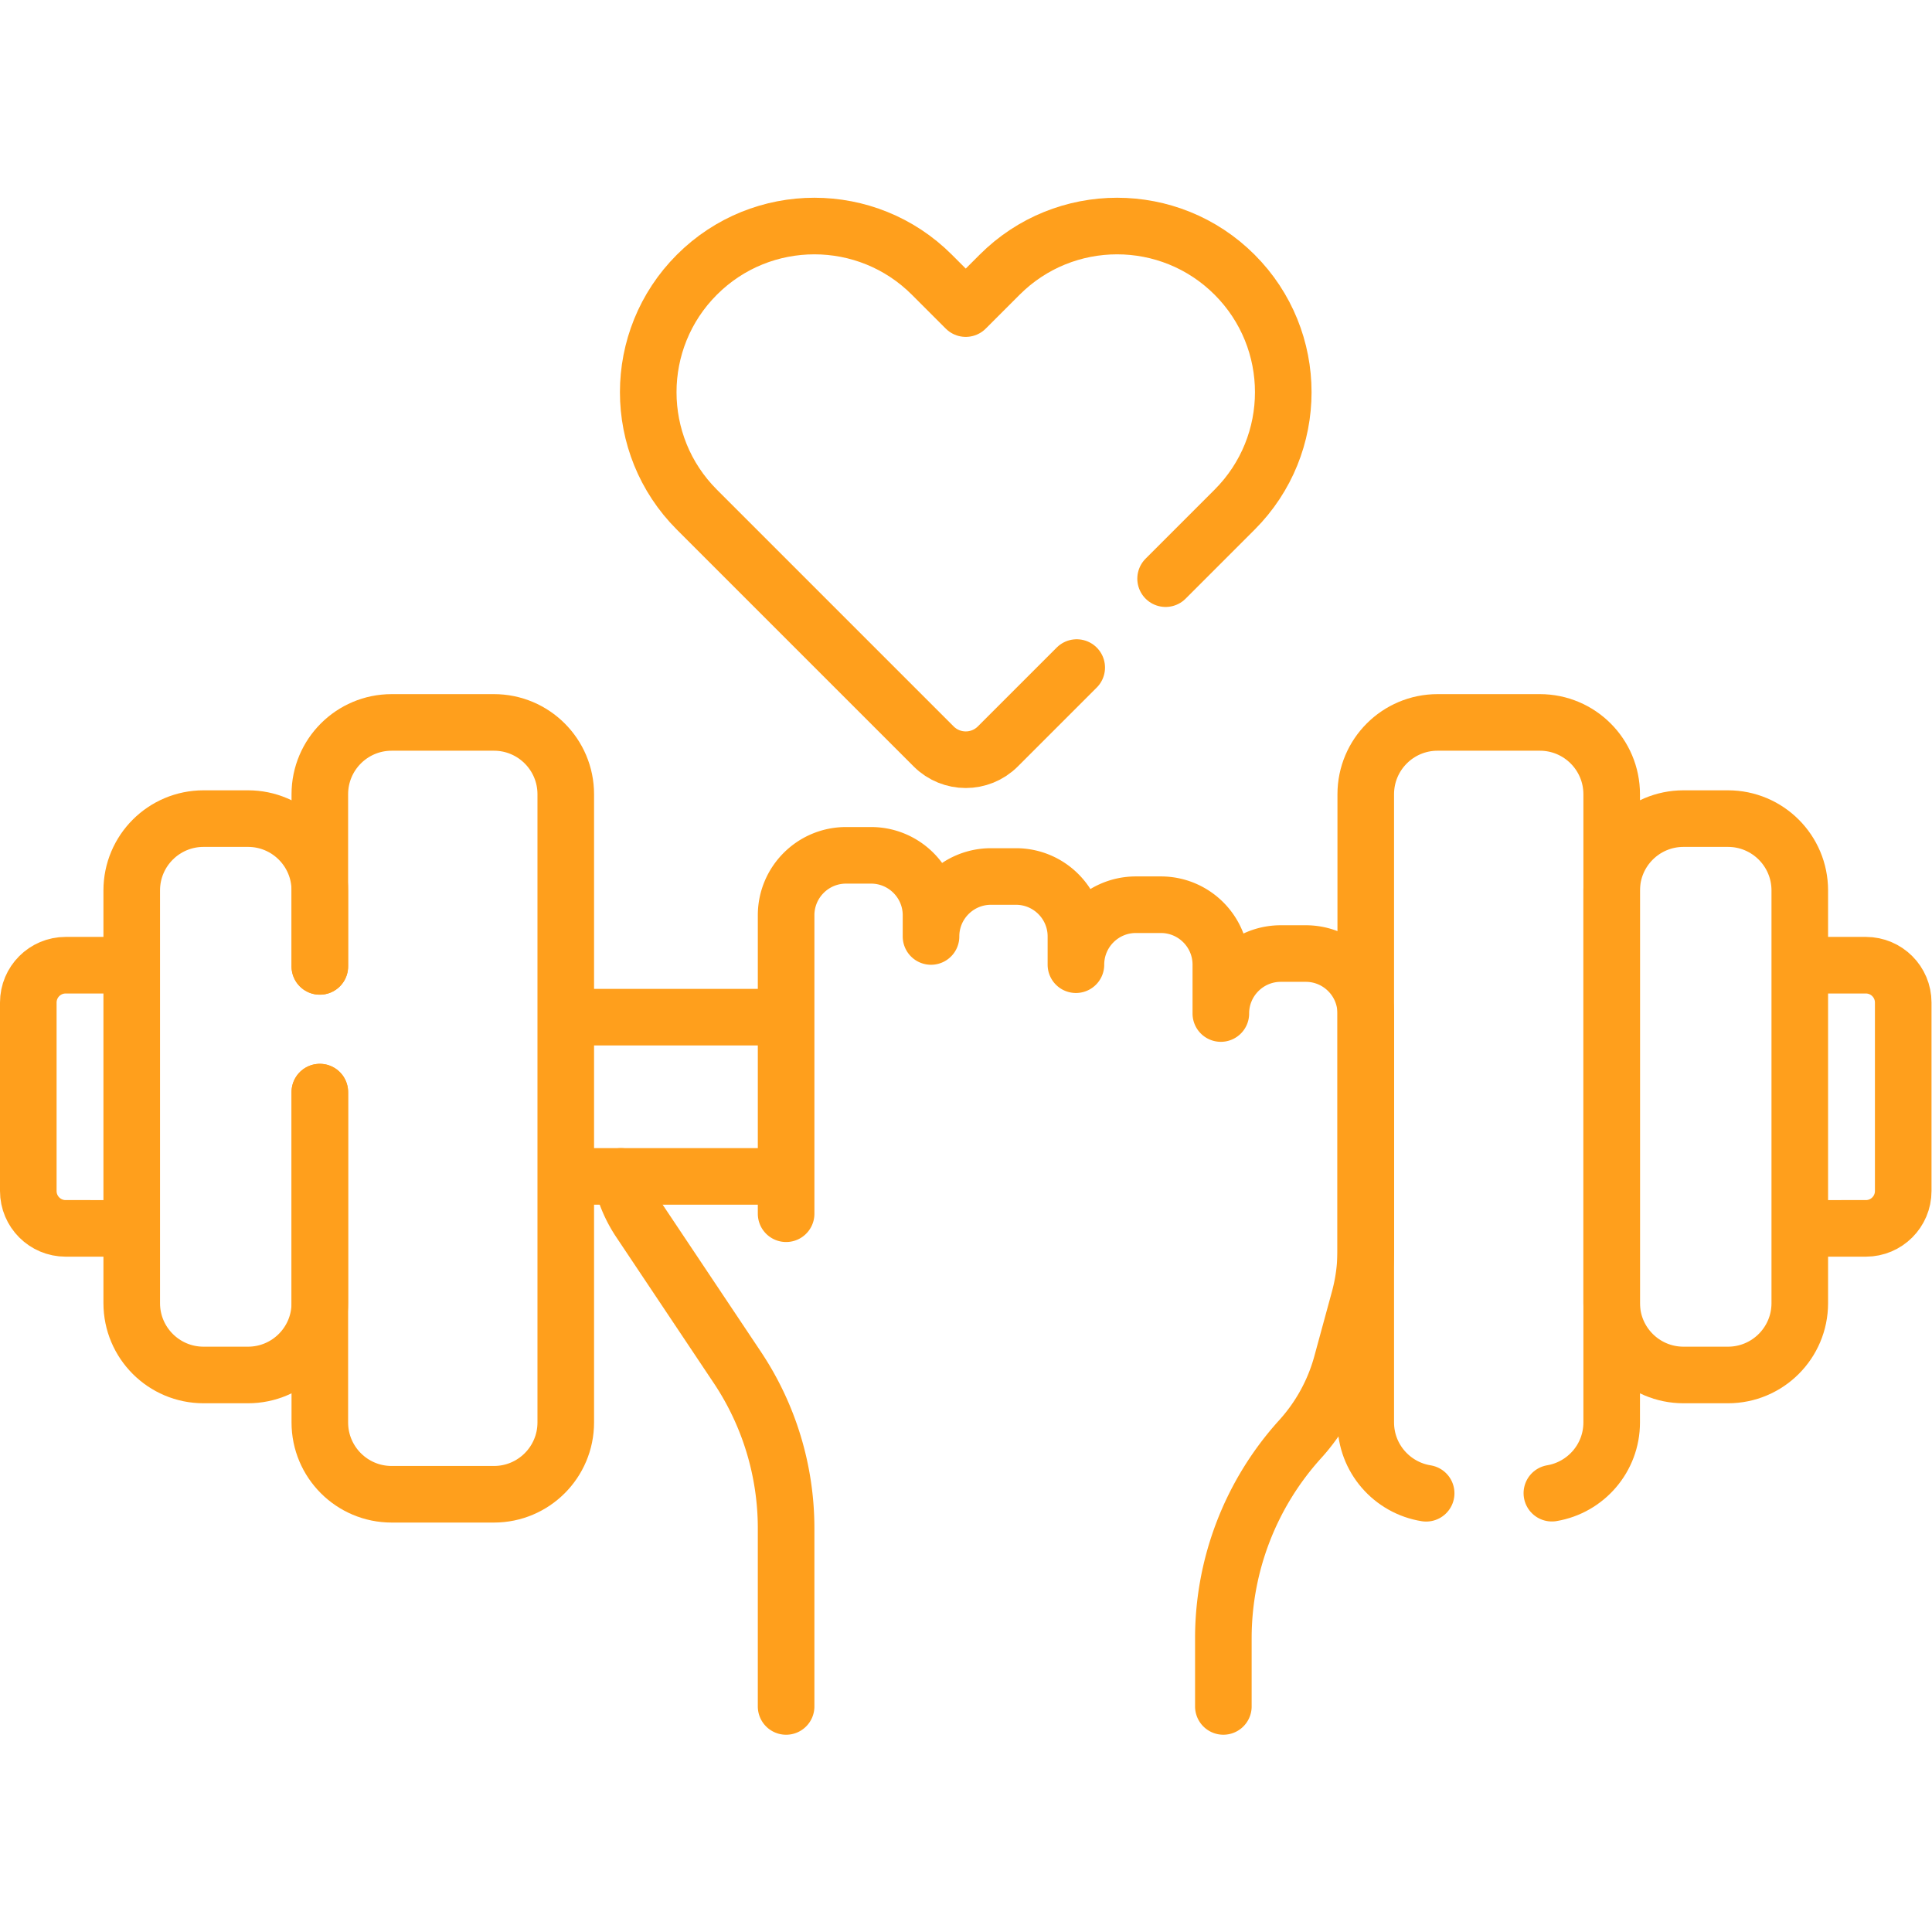 <svg xmlns="http://www.w3.org/2000/svg" version="1.1" xmlns:xlink="http://www.w3.org/1999/xlink" xmlns:svgjs="http://svgjs.com/svgjs" width="512" height="512" x="0" y="0" viewBox="0 0 682.667 682.667" style="enable-background:new 0 0 512 512" xml:space="preserve" class=""><g><defs><clipPath id="a" clipPathUnits="userSpaceOnUse"><path d="M0 512h512V0H0Z" fill="#ff9f1c" data-original="#000000"></path></clipPath></defs><g clip-path="url(#a)" transform="matrix(1.333 0 0 -1.333 0 682.667)"><path d="m0 0 18.289 18.289c17.199 17.199 17.199 45.085 0 62.284v0c-17.2 17.199-45.085 17.199-62.284 0l-8.983-8.983-8.983 8.983c-17.199 17.199-45.085 17.199-62.284 0-17.199-17.199-17.199-45.085 0-62.284l62.758-62.759c4.699-4.699 12.319-4.699 17.017 0l20.907 20.906" style="stroke-width:15;stroke-linecap:round;stroke-linejoin:round;stroke-miterlimit:10;stroke-dasharray:none;stroke-opacity:1" transform="translate(308.974 358.738)" fill="none" stroke="#ff9f1c" stroke-width="15" stroke-linecap="round" stroke-linejoin="round" stroke-miterlimit="10" stroke-dasharray="none" stroke-opacity="" data-original="#000000" class=""></path><path d="M0 0h-16.347c-5.468 0-9.902-4.434-9.902-9.902v-49.957c0-5.469 4.434-9.902 9.902-9.902H0" style="stroke-width:15;stroke-linecap:round;stroke-linejoin:round;stroke-miterlimit:10;stroke-dasharray:none;stroke-opacity:1" transform="translate(33.749 256.275)" fill="none" stroke="#ff9f1c" stroke-width="15" stroke-linecap="round" stroke-linejoin="round" stroke-miterlimit="10" stroke-dasharray="none" stroke-opacity="" data-original="#000000" class=""></path><path d="M0 0h16.347c5.468 0 9.902-4.434 9.902-9.902v-49.957c0-5.469-4.434-9.902-9.902-9.902H0" style="stroke-width:15;stroke-linecap:round;stroke-linejoin:round;stroke-miterlimit:10;stroke-dasharray:none;stroke-opacity:1" transform="translate(478.251 256.275)" fill="none" stroke="#ff9f1c" stroke-width="15" stroke-linecap="round" stroke-linejoin="round" stroke-miterlimit="10" stroke-dasharray="none" stroke-opacity="" data-original="#000000" class=""></path><path d="M0 0v18.061a78.592 78.592 0 0 0 20.374 52.795 49.075 49.075 0 0 1 10.994 20.062l4.651 17.071a49.066 49.066 0 0 1 1.725 12.897v62.788c0 8.781-7.118 15.898-15.897 15.898H15.23c-8.78 0-15.897-7.117-15.897-15.898v12.943c0 8.78-7.118 15.898-15.898 15.898h-6.616c-8.78 0-15.898-7.118-15.898-15.898v7.482c0 8.779-7.117 15.897-15.898 15.897h-6.615c-8.781 0-15.898-7.118-15.898-15.897v5.61c0 8.78-7.117 15.898-15.897 15.898h-6.616c-8.781 0-15.898-7.118-15.898-15.898v-79.104" style="stroke-width:15;stroke-linecap:round;stroke-linejoin:round;stroke-miterlimit:10;stroke-dasharray:none;stroke-opacity:1" transform="translate(324.283 59.794)" fill="none" stroke="#ff9f1c" stroke-width="15" stroke-linecap="round" stroke-linejoin="round" stroke-miterlimit="10" stroke-dasharray="none" stroke-opacity="" data-original="#000000" class=""></path><path d="M0 0h-55.69" style="stroke-width:15;stroke-linecap:round;stroke-linejoin:round;stroke-miterlimit:10;stroke-dasharray:none;stroke-opacity:1" transform="translate(206.382 200.289)" fill="none" stroke="#ff9f1c" stroke-width="15" stroke-linecap="round" stroke-linejoin="round" stroke-miterlimit="10" stroke-dasharray="none" stroke-opacity="" data-original="#000000" class=""></path><path d="M0 0h55.69" style="stroke-width:15;stroke-linecap:round;stroke-linejoin:round;stroke-miterlimit:10;stroke-dasharray:none;stroke-opacity:1" transform="translate(150.692 242.501)" fill="none" stroke="#ff9f1c" stroke-width="15" stroke-linecap="round" stroke-linejoin="round" stroke-miterlimit="10" stroke-dasharray="none" stroke-opacity="" data-original="#000000" class=""></path><path d="M0 0a33.653 33.653 0 0 1 4.95-11.871l25.883-38.744a76.788 76.788 0 0 0 12.938-42.656v-47.227" style="stroke-width:15;stroke-linecap:round;stroke-linejoin:round;stroke-miterlimit:10;stroke-dasharray:none;stroke-opacity:1" transform="translate(164.607 200.288)" fill="none" stroke="#ff9f1c" stroke-width="15" stroke-linecap="round" stroke-linejoin="round" stroke-miterlimit="10" stroke-dasharray="none" stroke-opacity="" data-original="#000000" class=""></path><path d="M0 0v-87.563c0-10.515 8.524-19.039 19.039-19.039h27.114c10.515 0 19.039 8.524 19.039 19.039v166.52c0 10.515-8.524 19.039-19.039 19.039H19.039C8.524 97.996 0 89.472 0 78.957V33.324" style="stroke-width:15;stroke-linecap:round;stroke-linejoin:round;stroke-miterlimit:10;stroke-dasharray:none;stroke-opacity:1" transform="translate(84.778 222.635)" fill="none" stroke="#ff9f1c" stroke-width="15" stroke-linecap="round" stroke-linejoin="round" stroke-miterlimit="10" stroke-dasharray="none" stroke-opacity="" data-original="#000000" class=""></path><path d="M0 0c8.997 1.518 15.856 9.324 15.856 18.752v166.52c0 10.515-8.523 19.039-19.038 19.039h-27.114c-10.516 0-19.039-8.524-19.039-19.039V18.752c0-9.482 6.939-17.322 16.011-18.775" style="stroke-width:15;stroke-linecap:round;stroke-linejoin:round;stroke-miterlimit:10;stroke-dasharray:none;stroke-opacity:1" transform="translate(411.365 116.32)" fill="none" stroke="#ff9f1c" stroke-width="15" stroke-linecap="round" stroke-linejoin="round" stroke-miterlimit="10" stroke-dasharray="none" stroke-opacity="" data-original="#000000" class=""></path><path d="M0 0h-11.781C-22.296 0-30.82 8.524-30.82 19.039v109.403c0 10.515 8.524 19.039 19.039 19.039H0c10.515 0 19.039-8.524 19.039-19.039V19.039C19.039 8.524 10.515 0 0 0Z" style="stroke-width:15;stroke-linecap:round;stroke-linejoin:round;stroke-miterlimit:10;stroke-dasharray:none;stroke-opacity:1" transform="translate(458.042 147.654)" fill="none" stroke="#ff9f1c" stroke-width="15" stroke-linecap="round" stroke-linejoin="round" stroke-miterlimit="10" stroke-dasharray="none" stroke-opacity="" data-original="#000000" class=""></path><path d="M0 0v20.137c0 10.515-8.524 19.039-19.039 19.039H-30.82c-10.515 0-19.039-8.524-19.039-19.039V-89.266c0-10.515 8.524-19.039 19.039-19.039h11.781C-8.524-108.305 0-99.781 0-89.266v55.942" style="stroke-width:15;stroke-linecap:round;stroke-linejoin:round;stroke-miterlimit:10;stroke-dasharray:none;stroke-opacity:1" transform="translate(84.778 255.959)" fill="none" stroke="#ff9f1c" stroke-width="15" stroke-linecap="round" stroke-linejoin="round" stroke-miterlimit="10" stroke-dasharray="none" stroke-opacity="" data-original="#000000" class=""></path></g></g></svg>